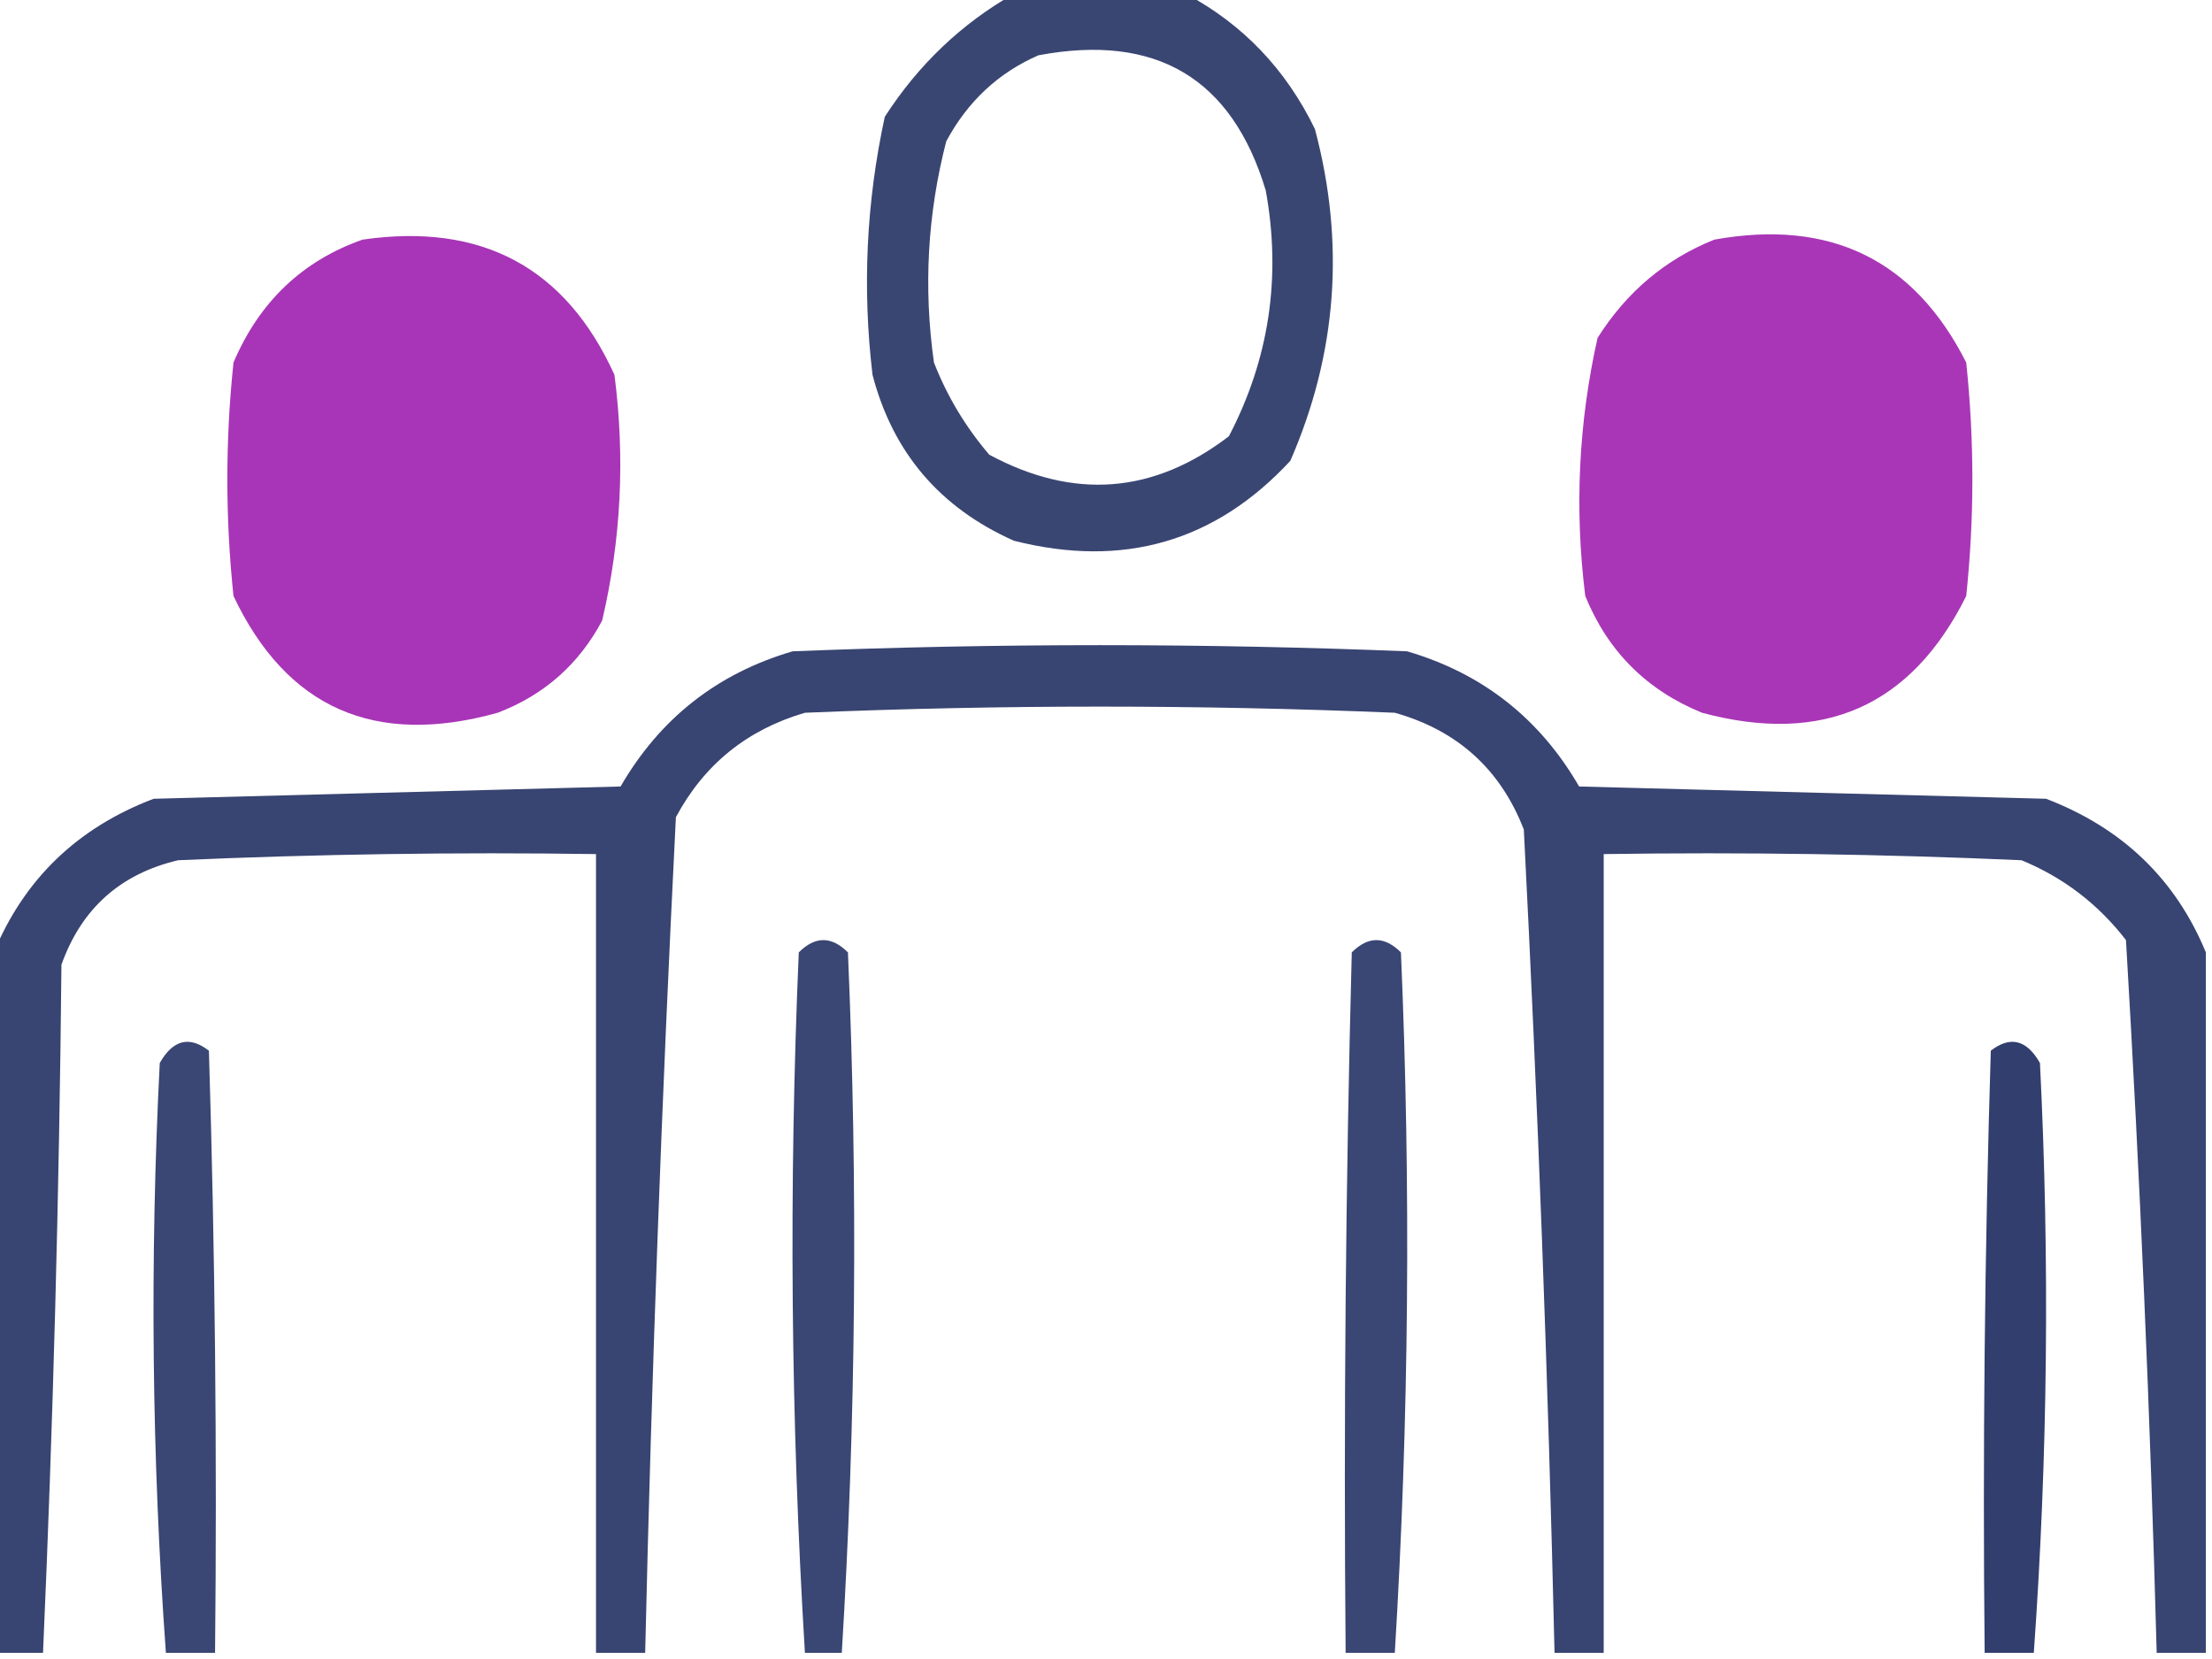 <?xml version="1.0" encoding="UTF-8"?>
<svg xmlns="http://www.w3.org/2000/svg" xmlns:xlink="http://www.w3.org/1999/xlink" version="1.1" width="180px" height="135px" style="shape-rendering:geometricPrecision; text-rendering:geometricPrecision; image-rendering:optimizeQuality; fill-rule:evenodd; clip-rule:evenodd">
  <g>
    <path style="opacity:0.836" fill="#152358" d="M 82.5,-0.5 C 87.167,-0.5 91.833,-0.5 96.5,-0.5C 101.143,1.979 104.643,5.645 107,10.5C 109.471,19.771 108.804,28.771 105,37.5C 98.894,44.092 91.394,46.258 82.5,44C 76.48,41.317 72.647,36.817 71,30.5C 70.161,23.433 70.494,16.433 72,9.5C 74.738,5.26 78.238,1.926 82.5,-0.5 Z M 84.5,4.5 C 94.085,2.7 100.251,6.367 103,15.5C 104.281,22.543 103.281,29.21 100,35.5C 93.869,40.196 87.369,40.696 80.5,37C 78.57,34.742 77.07,32.242 76,29.5C 75.139,23.415 75.472,17.415 77,11.5C 78.742,8.254 81.242,5.921 84.5,4.5 Z"></path>
  </g>
  <g>
    <path style="opacity:0.958" fill="#a52db4" d="M 29.5,19.5 C 39.199,18.096 46.033,21.763 50,30.5C 50.877,37.249 50.544,43.916 49,50.5C 47.108,54.058 44.275,56.558 40.5,58C 30.492,60.79 23.326,57.623 19,48.5C 18.333,42.167 18.333,35.833 19,29.5C 21.106,24.557 24.606,21.224 29.5,19.5 Z"></path>
  </g>
  <g>
    <path style="opacity:0.957" fill="#a52db4" d="M 139.5,19.5 C 148.939,17.798 155.772,21.131 160,29.5C 160.667,35.833 160.667,42.167 160,48.5C 155.527,57.482 148.36,60.649 138.5,58C 134,56.167 130.833,53 129,48.5C 128.116,41.418 128.449,34.418 130,27.5C 132.362,23.755 135.528,21.089 139.5,19.5 Z"></path>
  </g>
  <g>
    <path style="opacity:0.845" fill="#152358" d="M 179.5,77.5 C 179.5,96.5 179.5,115.5 179.5,134.5C 178.167,134.5 176.833,134.5 175.5,134.5C 174.975,115.175 174.142,95.842 173,76.5C 170.738,73.569 167.905,71.403 164.5,70C 153.172,69.5 141.838,69.334 130.5,69.5C 130.5,91.167 130.5,112.833 130.5,134.5C 129.167,134.5 127.833,134.5 126.5,134.5C 125.979,112.176 125.145,89.843 124,67.5C 122.098,62.599 118.598,59.433 113.5,58C 97.5,57.333 81.5,57.333 65.5,58C 60.792,59.378 57.292,62.212 55,66.5C 53.855,89.176 53.021,111.843 52.5,134.5C 51.167,134.5 49.833,134.5 48.5,134.5C 48.5,112.833 48.5,91.167 48.5,69.5C 37.162,69.334 25.828,69.5 14.5,70C 9.794,71.105 6.627,73.938 5,78.5C 4.82,97.24 4.32,115.907 3.5,134.5C 2.167,134.5 0.833,134.5 -0.5,134.5C -0.5,115.5 -0.5,96.5 -0.5,77.5C 1.982,71.52 6.315,67.353 12.5,65C 25.167,64.667 37.833,64.333 50.5,64C 53.705,58.46 58.372,54.793 64.5,53C 81.167,52.333 97.833,52.333 114.5,53C 120.628,54.793 125.295,58.46 128.5,64C 141.167,64.333 153.833,64.667 166.5,65C 172.71,67.379 177.043,71.546 179.5,77.5 Z"></path>
  </g>
  <g>
    <path style="opacity:0.839" fill="#152358" d="M 68.5,134.5 C 67.5,134.5 66.5,134.5 65.5,134.5C 64.347,115.573 64.18,96.573 65,77.5C 66.333,76.167 67.667,76.167 69,77.5C 69.82,96.573 69.653,115.573 68.5,134.5 Z"></path>
  </g>
  <g>
    <path style="opacity:0.838" fill="#152358" d="M 113.5,134.5 C 112.167,134.5 110.833,134.5 109.5,134.5C 109.333,115.497 109.5,96.497 110,77.5C 111.333,76.167 112.667,76.167 114,77.5C 114.82,96.573 114.653,115.573 113.5,134.5 Z"></path>
  </g>
  <g>
    <path style="opacity:0.838" fill="#152358" d="M 17.5,134.5 C 16.167,134.5 14.833,134.5 13.5,134.5C 12.35,118.574 12.183,102.574 13,86.5C 14.079,84.606 15.413,84.273 17,85.5C 17.5,101.83 17.667,118.163 17.5,134.5 Z"></path>
  </g>
  <g>
    <path style="opacity:0.875" fill="#152358" d="M 165.5,134.5 C 164.167,134.5 162.833,134.5 161.5,134.5C 161.333,118.163 161.5,101.83 162,85.5C 163.587,84.273 164.921,84.606 166,86.5C 166.803,102.544 166.636,118.544 165.5,134.5 Z"></path>
  </g>
</svg>
